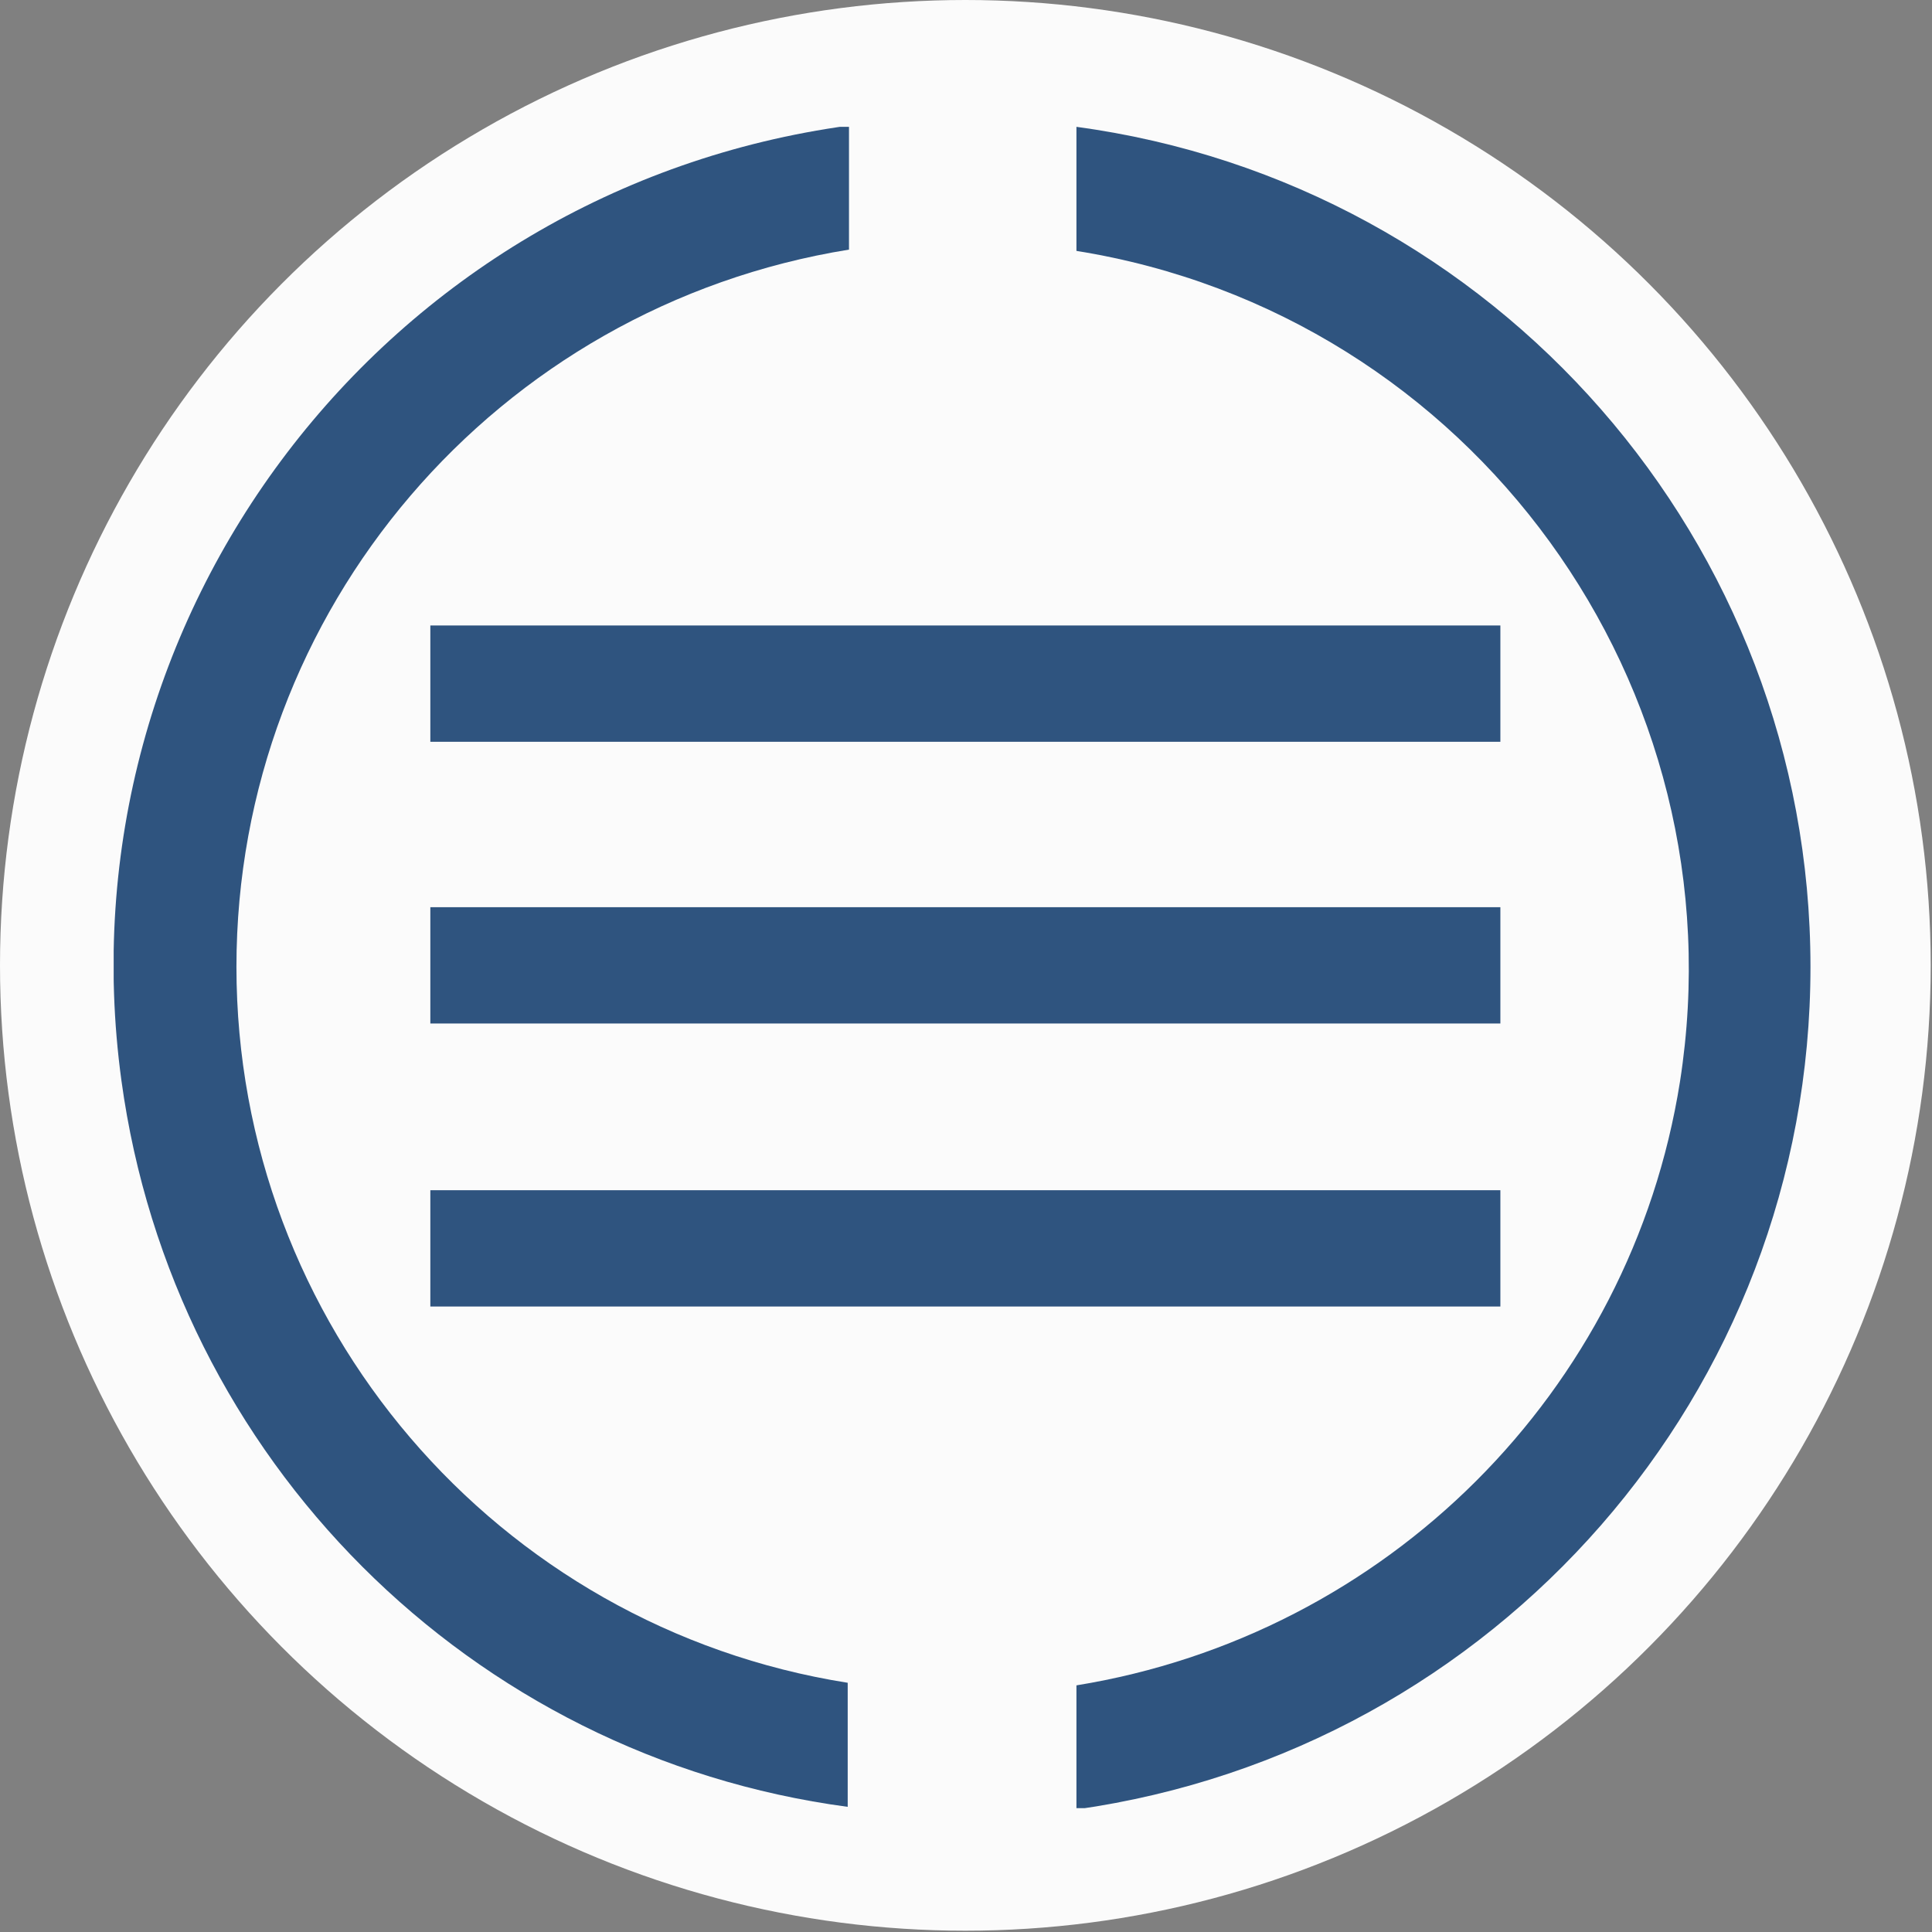 <?xml version="1.0" encoding="utf-8"?>
<!-- Generator: Adobe Illustrator 24.0.0, SVG Export Plug-In . SVG Version: 6.00 Build 0)  -->
<!DOCTYPE svg PUBLIC "-//W3C//DTD SVG 1.1//EN" "http://www.w3.org/Graphics/SVG/1.1/DTD/svg11.dtd">
<svg version="1.1" id="Livello_1" xmlns:x="http://ns.adobe.com/Extensibility/1.0/" xmlns:i="http://ns.adobe.com/AdobeIllustrator/10.0/" xmlns:graph="http://ns.adobe.com/Graphs/1.0/"
	 xmlns="http://www.w3.org/2000/svg" xmlns:xlink="http://www.w3.org/1999/xlink" x="0px" y="0px" viewBox="0 0 149.5 149.5"
	 style="enable-background:new 0 0 149.5 149.5;" xml:space="preserve">
<rect x="0" y="0" width="149.5" height="149.5" fill="#808080" stroke="none"/>
<style type="text/css">
	.st0{fill:#FBFBFB;}
	.st1{clip-path:url(#SVGID_2_);}
	.st2{fill:#2F547F;}
</style>
<g>
	<g id="Group_94" transform="translate(-861 -773)">
		<circle id="Ellipse_7" class="st0" cx="935.7" cy="847.7" r="74.7"/>
		<g id="Group_51" transform="translate(872.796 786.115)">
			<g>
				<defs>
					<rect id="SVGID_1_" x="-3" y="-3.3" width="131.3" height="130.1"/>
				</defs>
				<clipPath id="SVGID_2_">
					<use xlink:href="#SVGID_1_"  style="overflow:visible;"/>
				</clipPath>
				<g id="Group_50" transform="translate(0 0)" class="st1">
					<path id="Path_169" class="st2" d="M6.5,61.7c0-27.6,20.1-51.1,47.4-55.5v-9.6C17.9,1.5-7.3,34.6-2.4,70.5
						c4,29.3,27,52.3,56.2,56.2v-9.6C26.6,112.8,6.5,89.3,6.5,61.7"/>
					<path id="Path_170" class="st2" d="M128.3,61.7c0-32.8-24.3-60.6-56.8-65v9.6c30.6,4.9,51.5,33.7,46.7,64.3
						c-3.8,24-22.7,42.8-46.7,46.7v9.6C104,122.3,128.3,94.6,128.3,61.7"/>
				</g>
			</g>
		</g>
	</g>
	<g>
		<rect x="33.3" y="48.4" class="st2" width="82.8" height="9"/>
		<rect x="33.3" y="70.2" class="st2" width="82.8" height="9"/>
		<rect x="33.3" y="92.1" class="st2" width="82.8" height="9"/>
	</g>
</g>
</svg>
